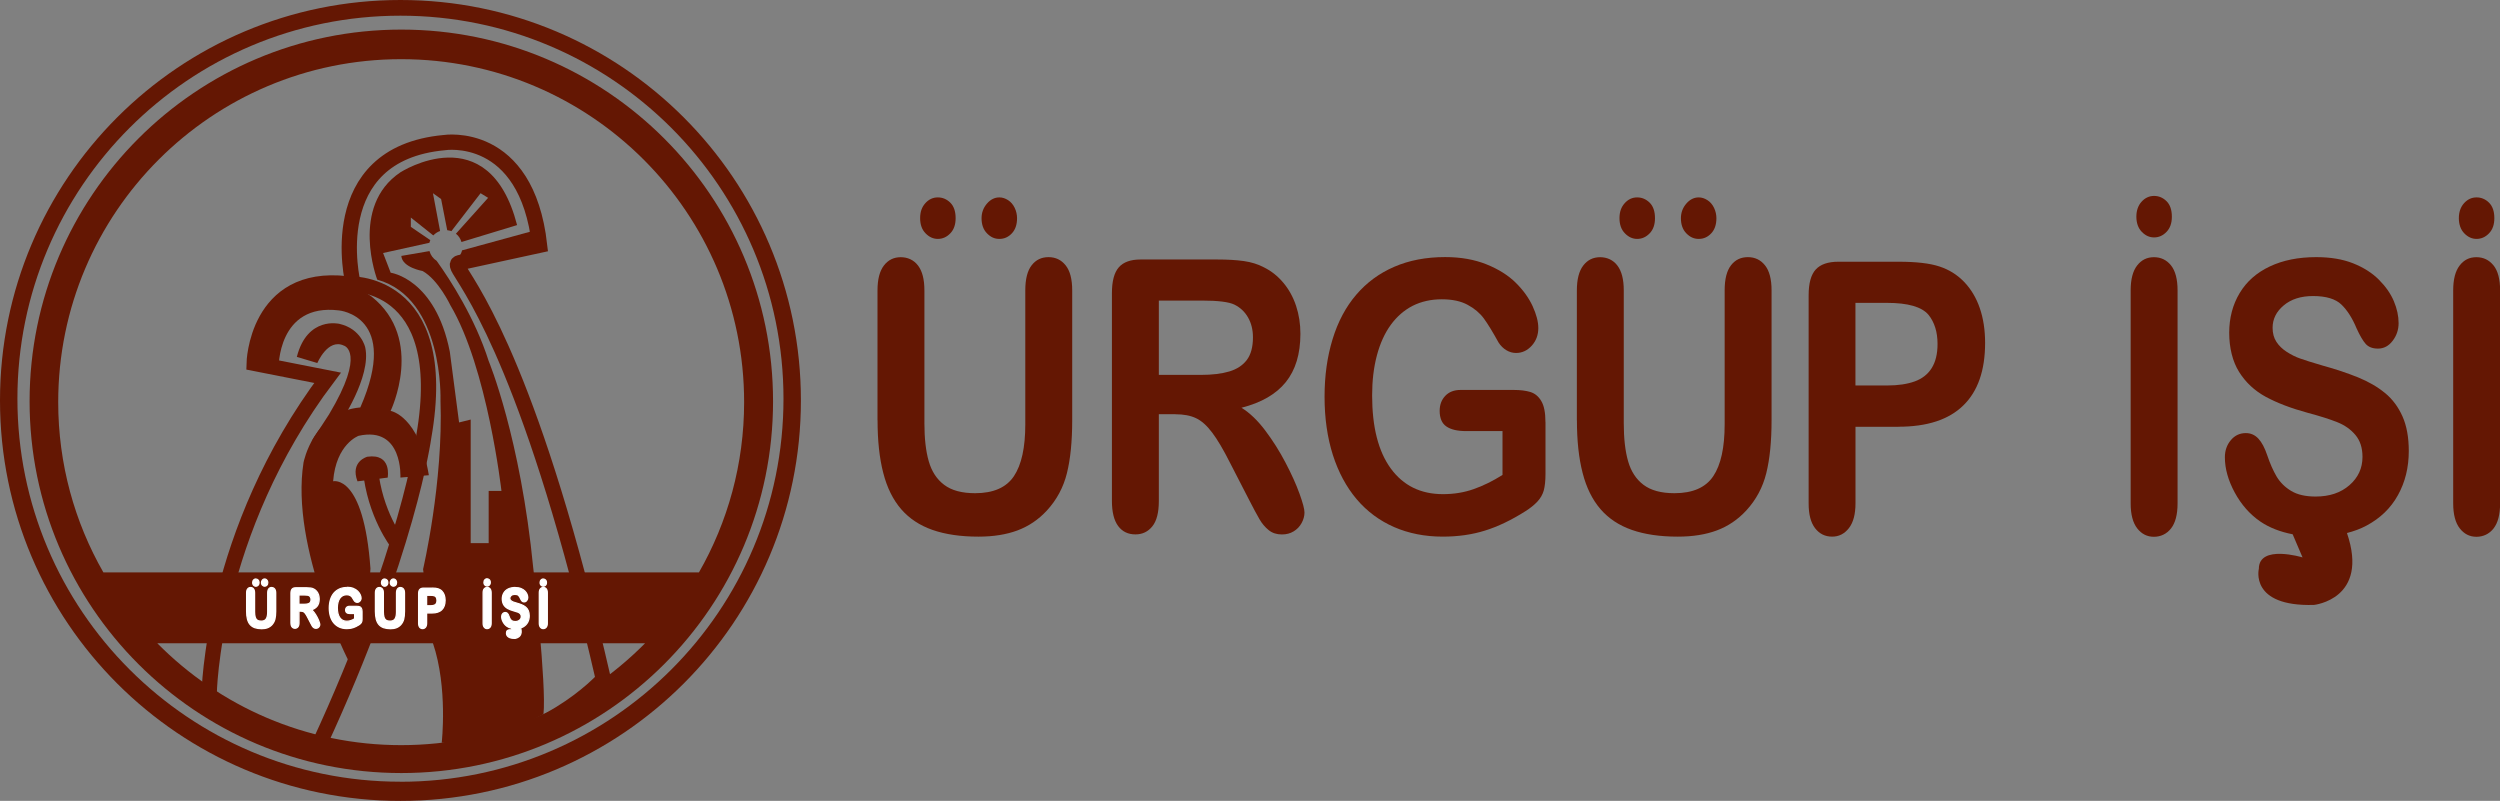 <?xml version="1.0" encoding="UTF-8"?>
<svg id="katman_2" data-name="katman 2" xmlns="http://www.w3.org/2000/svg" viewBox="0 0 490.88 157.25">
  <rect x="0" y="0" width="490.88" height="157.25" fill="#808080" stroke="none"/>
  <defs>
    <style>
      .cls-1 {
        fill: none;
        stroke: #641703;
        stroke-miterlimit: 10;
        stroke-width: 3px;
      }

      .cls-2 {
        fill: #fff;
      }

      .cls-3 {
        fill: #641703;
      }
    </style>
  </defs>
  <g id="katman_1" data-name="katman 1">
    <g>
      <g>
        <path class="cls-3" d="M78.63,0C35.2,0,0,35.2,0,78.63s35.2,78.63,78.63,78.63,78.63-35.2,78.63-78.63S122.05,0,78.63,0ZM78.63,153.49C37.09,153.49,3.42,119.82,3.42,78.28S37.09,3.08,78.63,3.08s75.21,33.67,75.21,75.21-33.67,75.21-75.21,75.21Z"/>
        <path class="cls-3" d="M78.8,5.81C38.49,5.81,5.81,38.49,5.81,78.8s32.68,72.99,72.99,72.99,72.99-32.68,72.99-72.99S119.11,5.81,78.8,5.81ZM78.77,11.62c37.19,0,67.34,30.15,67.34,67.34,0,12.17-3.23,23.58-8.87,33.43H20.3c-5.64-9.85-8.87-21.26-8.87-33.43C11.43,41.77,41.58,11.62,78.77,11.62ZM78.77,146.31c-18.73,0-35.68-7.65-47.88-20h95.77c-12.21,12.34-29.15,20-47.88,20Z"/>
      </g>
      <path class="cls-1" d="M41.07,136.31s.34-31.71,23.25-62.13l-14.42-2.84s.4-17.67,18.18-15.62c0,0,20.66-1.37,15.12,30.08,0,0-3.08,22.71-20.59,60.51,0,0-17.69-4.79-21.53-10Z"/>
      <path class="cls-1" d="M69.3,55.56s-6.23-25.36,17.96-27.56c0,0,16.12-2.57,18.69,20.16l-15.17,3.3c-.71.16-1.45.09-.55,1.57,2.85,4.68,14.69,21.41,28.24,80.34,0,0-12.41,13.74-31.21,12.95"/>
      <g>
        <path class="cls-1" d="M78.05,106.66s-4.5-5.72-5.32-14.6"/>
        <path class="cls-3" d="M70.19,94.51l5.93-.73s.91-4.79-3.99-4.1c0,0-3.42.89-1.94,4.83Z"/>
      </g>
      <path class="cls-3" d="M84.21,93.33c-1.94-11.74-7.51-12.65-7.51-12.65,0,0,6.76-14.04-3.7-22.42,0,0-5.19-4.2-13.8-1.95,0,0-9.53,1.58-9.3,15.02l4.8.96s-.23-12.82,11.85-11.34c0,0,12.08,1.05,4.2,19.05,0,0,0,0,0,0-9.19.78-11.15,10.8-11.15,10.8-2.65,16.82,8.99,39.26,8.99,39.26l1.24.74c2.02-3.76,2.91-19.14,2.91-19.14-1.33-18.69-7.33-17.16-7.33-17.16.57-7.36,5.01-8.93,5.01-8.93,8.77-1.94,8.2,8.2,8.2,8.2l5.58-.46Z"/>
      <path class="cls-3" d="M58.29,70.08l4.02,1.2s2.07-4.9,5.21-3.42c0,0,4.44,1.2-2.91,13.5l-3.38,5.2,5.43-3.32s6.34-9.25,5.05-15.04c0,0-.77-3.61-5.05-4.61,0,0-6.32-1.57-8.38,6.5Z"/>
      <path class="cls-3" d="M105.2,45.19l-14.48,3.97s-.02.09-.03.14c-.31,1.07-1.12,1.85-2.1,2.18l.57,1.18,16.79-4.49-.75-2.97Z"/>
      <path class="cls-3" d="M104.72,111.67c-2.51-25.75-8.77-40.79-8.77-40.79-2.68-8.42-7.49-15.87-10.22-19.67-.69-.44-1.18-1.11-1.39-1.88,0,0-.01-.02-.02-.03l-5.52.95c.17,2.28,4.17,2.96,4.17,2.96,3.09,1.71,5.46,6.72,5.46,6.72,7.29,12.31,10.03,36.46,10.03,36.46h-2.51v10.26h-3.53v-24.27l-2.28.57-1.82-13.9c-2.85-14.36-11.61-15.5-11.61-15.5l-1.49-3.87,9.1-2.01s.02-.09.03-.14c.04-.13.09-.25.14-.38l-3.82-2.6v-1.83l4.41,3.51c.37-.4.82-.69,1.33-.87l-1.4-7.42,1.6,1.14,1.2,6.12c.2.02.39.06.59.11.08.02.15.05.23.08l5.73-7.45,1.48.91-6.32,7.04c.53.42.91.99,1.09,1.63l10.92-3.32c-5.56-21.53-22.9-10.37-22.9-10.37-10.04,6.72-4.56,21.08-4.56,21.08,13.1,3.65,12.42,23.7,12.42,23.7.57,16.18-3.42,33.16-3.42,33.16l1.94,14.53c2.96,8.72,1.72,19.53,1.72,19.53,8.79,1.01,19.98-5.59,19.98-5.59.62-5.6-1.99-28.59-1.99-28.59Z"/>
      <g>
        <g>
          <g>
            <path class="cls-2" d="M51.38,123.43c-.51,0-.96-.07-1.33-.2-.38-.13-.69-.34-.93-.62-.24-.28-.42-.63-.53-1.06-.11-.42-.16-.93-.16-1.5v-3.64c0-.34.07-.59.21-.77.14-.19.33-.28.57-.28s.44.09.58.28c.14.18.2.43.2.77v3.72c0,.41.04.75.12,1.03.07.26.2.46.39.6.18.14.45.21.79.21.47,0,.79-.14.98-.42.2-.3.3-.76.3-1.38v-3.75c0-.34.07-.6.2-.78.14-.18.33-.28.57-.28s.43.09.58.28c.14.18.21.44.21.78v3.64c0,.6-.05,1.11-.15,1.51-.1.42-.3.78-.59,1.1-.25.27-.54.47-.87.59-.33.12-.71.18-1.14.18ZM51.97,115.09c-.16,0-.31-.06-.44-.19-.13-.13-.19-.3-.19-.51,0-.18.06-.35.18-.49.12-.15.27-.22.44-.22.11,0,.21.03.31.1.1.06.18.15.23.27.05.11.08.22.08.34,0,.21-.06.38-.18.51-.12.13-.27.19-.44.19ZM50.24,115.09c-.16,0-.31-.06-.43-.19-.12-.13-.19-.3-.19-.51s.06-.37.18-.5c.12-.14.27-.2.44-.2s.31.06.44.18c.12.12.19.3.19.53,0,.21-.06.38-.19.51-.12.13-.27.19-.44.19Z"/>
            <path class="cls-2" d="M51.97,113.81c.08,0,.16.03.24.08s.14.12.19.22c.04.09.07.19.07.29,0,.18-.05.32-.15.42-.1.1-.21.15-.35.15s-.25-.05-.35-.15c-.1-.1-.15-.24-.15-.42,0-.15.05-.29.15-.41.1-.12.22-.18.35-.18M50.24,113.81c.13,0,.25.05.35.15.1.1.15.24.15.44,0,.18-.05.32-.15.42-.1.1-.22.15-.35.15s-.24-.05-.34-.15c-.1-.1-.15-.24-.15-.42s.05-.31.15-.42c.1-.11.21-.16.35-.16M53.34,115.48c.2,0,.36.08.48.23.12.15.18.39.18.7v3.64c0,.59-.05,1.09-.15,1.48-.1.4-.29.74-.56,1.04-.24.25-.51.44-.82.56-.31.12-.68.18-1.1.18-.5,0-.93-.06-1.29-.19-.36-.13-.65-.32-.88-.58-.23-.26-.39-.6-.5-1.01-.11-.41-.16-.9-.16-1.47v-3.64c0-.31.06-.54.18-.7.12-.15.28-.23.47-.23s.36.08.48.23c.12.16.18.39.18.7v3.72c0,.42.04.78.12,1.06.08.28.22.5.43.66.21.16.49.24.87.24.51,0,.88-.16,1.09-.48.21-.32.32-.8.32-1.45v-3.75c0-.31.06-.55.18-.7.12-.15.28-.23.47-.23M51.97,113.56c-.21,0-.39.09-.54.26-.14.16-.21.36-.21.57,0,.25.08.45.22.6.15.15.33.23.52.23s.39-.08.53-.23c.14-.15.21-.35.21-.59,0-.14-.03-.27-.09-.4-.06-.13-.16-.24-.27-.32-.12-.08-.25-.12-.38-.12h0ZM50.24,113.56c-.21,0-.39.09-.54.25-.14.15-.21.35-.21.59s.08.45.22.6c.15.15.33.23.52.23s.38-.08.53-.23c.15-.15.22-.35.22-.6,0-.26-.08-.47-.23-.61-.15-.14-.33-.22-.52-.22h0ZM53.34,115.23c-.27,0-.51.11-.67.33-.15.2-.23.48-.23.85v3.75c0,.59-.09,1.03-.28,1.31-.16.25-.45.37-.88.37-.31,0-.55-.06-.72-.18-.16-.12-.28-.3-.34-.53-.07-.26-.11-.59-.11-.99v-3.72c0-.37-.08-.65-.23-.85-.17-.22-.4-.33-.68-.33s-.5.11-.67.33c-.16.2-.23.48-.23.85v3.64c0,.59.06,1.11.17,1.54.12.45.3.82.55,1.11.26.3.59.52.99.66.39.13.85.2,1.37.2.45,0,.84-.06,1.18-.19.35-.13.66-.34.92-.62.3-.33.51-.72.62-1.15.1-.41.16-.93.16-1.54v-3.64c0-.37-.08-.65-.24-.86-.17-.21-.4-.32-.67-.32h0Z"/>
          </g>
          <g>
            <path class="cls-2" d="M62.02,123.37c-.18,0-.33-.05-.45-.15-.11-.09-.21-.2-.29-.34-.07-.13-.17-.31-.3-.55l-.53-1.02c-.19-.37-.35-.65-.49-.84-.14-.18-.27-.3-.41-.36-.14-.06-.31-.1-.53-.1h-.33v2.31c0,.35-.07.61-.21.79-.15.18-.34.27-.57.27-.25,0-.45-.1-.59-.29-.13-.18-.2-.44-.2-.77v-5.82c0-.36.07-.63.22-.8.15-.18.39-.27.71-.27h2.13c.3,0,.56.02.77.04.22.03.43.1.61.19.21.1.41.26.58.46.17.2.29.43.38.69.08.26.13.53.13.82,0,.59-.15,1.07-.44,1.43-.25.3-.6.53-1.06.69.17.14.33.31.49.52.21.29.41.59.58.92.17.32.3.62.4.88.1.28.15.46.15.57,0,.12-.03.24-.1.36-.07.12-.16.21-.27.28-.11.07-.24.1-.39.1ZM59.75,118.65c.3,0,.56-.03.76-.09.19-.06.33-.15.43-.28.1-.13.15-.32.15-.56,0-.19-.04-.35-.12-.49-.08-.14-.19-.24-.33-.31-.09-.05-.32-.1-.85-.1h-1.09v1.83h1.05Z"/>
            <path class="cls-2" d="M60.2,115.54c.29,0,.55.01.76.04.21.03.4.09.57.18.2.1.38.24.54.43.16.19.27.4.36.65.08.25.12.51.12.78,0,.56-.14,1.02-.41,1.35-.27.34-.69.58-1.24.72.23.14.46.36.67.64.21.28.4.58.57.9.17.32.3.61.39.86.09.26.14.43.14.53s-.03.2-.08.3c-.05.1-.13.18-.22.23-.09.06-.2.09-.33.09-.15,0-.27-.04-.37-.12-.1-.08-.19-.18-.26-.31-.07-.12-.17-.31-.29-.55l-.53-1.02c-.19-.38-.36-.66-.51-.86-.15-.2-.3-.33-.45-.4-.15-.07-.35-.11-.58-.11h-.46v2.43c0,.32-.06.56-.18.71-.12.15-.28.23-.47.23-.21,0-.37-.08-.49-.24-.11-.16-.17-.39-.17-.7v-5.82c0-.33.06-.57.19-.72.13-.15.33-.22.61-.22h2.14M58.57,118.78h1.18c.32,0,.58-.03.8-.1.21-.06.38-.17.49-.33.11-.15.17-.36.17-.63,0-.21-.05-.4-.14-.56-.09-.16-.22-.28-.38-.36-.15-.08-.46-.11-.91-.11h-1.21v2.08M60.2,115.29h-2.14c-.36,0-.63.1-.8.31-.17.2-.25.48-.25.88v5.82c0,.36.07.64.22.84.16.22.4.34.69.34.27,0,.5-.11.67-.32.16-.2.24-.48.24-.86v-2.18h.21c.2,0,.35.03.47.08.12.05.24.17.36.33.14.18.3.46.48.82l.53,1.02c.13.25.23.43.3.56.09.15.19.28.32.38.14.12.32.18.53.18.17,0,.32-.04.46-.12.13-.08.24-.19.31-.33.08-.13.11-.28.11-.42,0-.13-.05-.32-.15-.61-.1-.27-.23-.57-.4-.89-.17-.33-.37-.64-.59-.94-.11-.15-.23-.28-.35-.4.39-.16.69-.38.92-.65.31-.38.46-.89.46-1.51,0-.3-.05-.59-.13-.86-.09-.28-.23-.52-.4-.73-.18-.21-.39-.38-.62-.49-.19-.1-.4-.17-.64-.2-.22-.03-.49-.05-.79-.05h0ZM58.82,116.95h.96c.56,0,.74.06.8.09.12.06.21.14.27.26.07.12.1.26.1.43,0,.21-.04.37-.12.48-.08.11-.2.19-.36.23-.19.06-.43.09-.72.09h-.93v-1.58h0Z"/>
          </g>
          <g>
            <path class="cls-2" d="M68.09,123.43c-.51,0-.99-.09-1.41-.28-.43-.19-.79-.46-1.09-.81-.3-.35-.53-.78-.69-1.28-.16-.49-.24-1.05-.24-1.66s.08-1.15.23-1.65c.15-.5.39-.94.69-1.29.3-.35.68-.63,1.11-.82.43-.19.93-.28,1.47-.28.45,0,.85.07,1.21.21.35.14.64.32.86.54.22.21.39.45.5.69.11.25.17.47.17.67,0,.22-.07.42-.22.58-.15.16-.33.25-.53.25-.12,0-.23-.03-.34-.1-.1-.06-.19-.15-.26-.26-.16-.3-.3-.52-.41-.66-.1-.14-.24-.25-.41-.35-.17-.09-.39-.14-.67-.14s-.54.06-.76.17-.41.28-.57.49c-.16.22-.28.49-.37.81-.09.33-.13.69-.13,1.09,0,.86.17,1.52.5,1.98.33.45.77.67,1.36.67.29,0,.56-.04.81-.13.24-.08.48-.2.73-.35v-1.03h-.89c-.27,0-.48-.05-.63-.15-.16-.11-.24-.29-.24-.54,0-.2.06-.37.19-.5.13-.14.3-.2.52-.2h1.49c.19,0,.36.02.5.06.16.05.28.15.38.31.09.15.13.37.13.65v1.45c0,.21-.02.37-.05.5-.04.13-.11.26-.21.36-.09.1-.21.2-.36.29-.4.25-.79.44-1.16.56-.37.12-.78.18-1.22.18Z"/>
            <path class="cls-2" d="M68.16,115.48c.44,0,.82.07,1.16.2.34.14.61.31.82.51.21.21.37.42.47.66.11.23.16.44.16.61,0,.19-.06.36-.18.49-.12.14-.27.2-.44.2-.09,0-.18-.03-.27-.08-.09-.05-.16-.12-.22-.22-.16-.3-.3-.52-.41-.67-.11-.15-.26-.28-.45-.38-.19-.1-.43-.15-.73-.15s-.57.06-.81.18c-.24.12-.44.3-.61.53-.17.23-.3.52-.39.85-.09.34-.13.71-.13,1.12,0,.89.17,1.57.52,2.05.35.48.84.72,1.46.72.3,0,.59-.05.86-.14.27-.09.54-.23.81-.4v-1.23h-1.02c-.24,0-.43-.04-.55-.13-.13-.09-.19-.23-.19-.44,0-.17.05-.31.16-.42s.25-.17.43-.17h1.49c.18,0,.34.02.46.06.13.04.23.12.31.25.08.13.12.33.12.59v1.45c0,.19-.02.35-.05.46-.03.12-.09.22-.18.31-.09.09-.2.18-.33.27-.39.25-.77.43-1.13.54-.36.11-.76.17-1.18.17-.5,0-.95-.09-1.36-.27-.41-.18-.76-.44-1.05-.78-.29-.34-.51-.75-.67-1.24-.15-.49-.23-1.03-.23-1.63s.08-1.13.23-1.62c.15-.49.37-.9.66-1.24.29-.34.65-.6,1.07-.78s.89-.27,1.42-.27M68.16,115.23c-.56,0-1.07.1-1.52.29-.45.2-.84.48-1.16.85-.31.37-.55.81-.71,1.33-.16.51-.24,1.08-.24,1.69s.08,1.19.24,1.7c.16.51.4.96.71,1.32.31.37.7.65,1.14.85.44.19.93.29,1.46.29.45,0,.88-.06,1.26-.18.38-.12.78-.31,1.19-.57.15-.1.28-.2.38-.31.11-.12.19-.26.24-.42.04-.14.06-.31.06-.53v-1.45c0-.31-.05-.54-.15-.72-.11-.19-.26-.31-.45-.36-.15-.04-.33-.07-.54-.07h-1.49c-.25,0-.45.08-.61.24-.15.16-.23.36-.23.59,0,.37.16.55.3.65.17.12.4.17.7.17h.77v.84c-.22.13-.43.23-.64.3-.24.08-.5.13-.77.13-.55,0-.96-.2-1.26-.61-.32-.43-.48-1.07-.48-1.9,0-.39.04-.74.13-1.06.08-.31.2-.57.35-.77.15-.2.32-.35.52-.46.2-.1.44-.16.7-.16s.46.04.61.12c.16.09.28.19.37.31.1.14.24.36.39.64.09.14.19.24.31.31.13.07.26.11.4.11.24,0,.46-.1.63-.29.16-.18.25-.4.25-.66,0-.21-.06-.46-.18-.72-.12-.26-.29-.5-.52-.73-.23-.23-.53-.42-.9-.57-.37-.15-.79-.22-1.25-.22h0Z"/>
          </g>
          <g>
            <path class="cls-2" d="M76.67,123.43c-.51,0-.96-.07-1.33-.2-.38-.13-.69-.34-.93-.62-.24-.28-.42-.63-.53-1.06-.11-.42-.16-.93-.16-1.5v-3.64c0-.34.07-.6.21-.77.14-.19.33-.28.57-.28s.44.09.58.28c.14.18.2.43.2.77v3.72c0,.41.04.75.12,1.03.07.26.2.46.39.6.18.14.45.21.79.21.47,0,.79-.14.98-.42.2-.3.3-.76.3-1.38v-3.75c0-.34.07-.6.2-.78.14-.18.33-.28.57-.28s.43.09.58.28c.14.18.21.44.21.78v3.64c0,.6-.05,1.11-.15,1.51-.1.42-.3.78-.59,1.1-.25.27-.54.47-.87.59-.33.12-.71.18-1.14.18ZM77.26,115.09c-.16,0-.31-.06-.44-.19-.12-.13-.19-.3-.19-.51,0-.18.06-.35.18-.49.12-.15.27-.22.44-.22.11,0,.21.03.31.1.1.06.18.15.23.27.05.11.08.22.08.34,0,.21-.06.38-.18.51-.12.13-.27.19-.44.19ZM75.53,115.09c-.16,0-.31-.06-.43-.19-.12-.13-.19-.3-.19-.51s.06-.37.18-.5c.12-.14.27-.2.44-.2s.31.06.44.18c.12.12.19.3.19.53,0,.21-.06.38-.19.51-.12.13-.27.19-.44.19Z"/>
            <path class="cls-2" d="M77.26,113.81c.08,0,.16.03.24.08.08.05.14.12.19.22.04.09.07.19.07.29,0,.18-.05.32-.15.42-.1.1-.21.15-.35.15s-.25-.05-.35-.15c-.1-.1-.15-.24-.15-.42,0-.15.05-.29.15-.41.1-.12.22-.18.35-.18M75.53,113.81c.13,0,.25.05.35.15.1.1.15.24.15.44,0,.18-.05.32-.15.42-.1.1-.22.15-.35.15s-.24-.05-.34-.15c-.1-.1-.15-.24-.15-.42s.05-.31.15-.42c.1-.11.21-.16.35-.16M78.63,115.48c.2,0,.36.08.48.23.12.15.18.39.18.7v3.64c0,.59-.05,1.09-.15,1.48-.1.4-.29.74-.56,1.04-.24.25-.51.44-.82.56-.31.12-.68.18-1.1.18-.5,0-.93-.06-1.29-.19-.36-.13-.65-.32-.88-.58-.23-.26-.39-.6-.5-1.01-.11-.41-.16-.9-.16-1.47v-3.64c0-.31.06-.54.18-.7.12-.15.28-.23.47-.23s.36.08.48.23c.12.16.18.39.18.7v3.72c0,.42.04.78.12,1.06.08.28.22.5.43.66.21.16.49.24.87.24.51,0,.88-.16,1.09-.48.21-.32.32-.8.32-1.45v-3.75c0-.31.06-.55.18-.7s.28-.23.47-.23M77.26,113.56c-.21,0-.39.09-.54.26-.14.16-.21.36-.21.57,0,.25.08.45.22.6.15.15.33.23.52.23s.39-.08.53-.23c.14-.15.21-.35.21-.59,0-.14-.03-.27-.09-.4-.06-.13-.16-.24-.27-.32-.12-.08-.25-.12-.38-.12h0ZM75.53,113.56c-.21,0-.39.09-.54.25-.14.15-.21.35-.21.59s.08.45.22.6c.15.15.33.23.52.23s.38-.08.53-.23c.15-.15.22-.35.22-.6,0-.26-.08-.47-.23-.61-.15-.14-.33-.22-.52-.22h0ZM78.63,115.23c-.27,0-.51.11-.67.33-.15.2-.23.48-.23.85v3.75c0,.59-.09,1.03-.28,1.31-.16.25-.45.37-.88.37-.31,0-.55-.06-.72-.18-.16-.12-.28-.3-.34-.53-.07-.26-.11-.59-.11-.99v-3.72c0-.37-.08-.65-.23-.85-.17-.22-.4-.33-.68-.33s-.5.11-.67.33c-.16.2-.23.48-.23.85v3.64c0,.59.06,1.11.17,1.54.12.45.3.82.55,1.11.26.3.59.52.99.66.39.13.85.2,1.37.2.45,0,.84-.06,1.18-.19.35-.13.66-.34.92-.62.3-.33.51-.72.62-1.15.1-.41.16-.93.16-1.54v-3.64c0-.37-.08-.65-.24-.86-.17-.21-.4-.32-.67-.32h0Z"/>
          </g>
          <g>
            <path class="cls-2" d="M82.99,123.43c-.24,0-.43-.1-.58-.28-.14-.18-.21-.44-.21-.77v-5.83c0-.37.08-.64.23-.81.16-.17.4-.26.72-.26h1.68c.52,0,.91.05,1.19.14.28.09.53.25.74.46.2.21.36.47.47.78.1.3.16.64.16,1.02,0,.8-.22,1.42-.65,1.84-.43.42-1.07.63-1.9.63h-1.08v2.02c0,.33-.07.59-.21.77-.15.19-.34.29-.57.29ZM84.53,118.95c.29,0,.54-.04.73-.11.18-.07.32-.17.41-.32.1-.15.14-.36.14-.61,0-.3-.08-.55-.23-.74-.16-.19-.52-.29-1.06-.29h-.76v2.06h.76Z"/>
            <path class="cls-2" d="M84.84,115.61c.5,0,.88.04,1.15.13.27.09.49.23.69.43.19.2.34.44.44.73.1.29.15.61.15.98,0,.77-.2,1.36-.61,1.75s-1.01.6-1.82.6h-1.2v2.14c0,.31-.06.54-.19.7-.12.16-.28.24-.47.24-.2,0-.36-.08-.48-.23-.12-.16-.18-.39-.18-.69v-5.83c0-.34.07-.58.2-.72.13-.14.34-.22.63-.22h1.68M83.64,119.07h.88c.31,0,.57-.04.78-.11.21-.08.37-.2.48-.37.11-.17.16-.4.16-.68,0-.33-.08-.61-.25-.82-.19-.22-.58-.34-1.16-.34h-.88v2.31M84.84,115.36h-1.68c-.36,0-.63.1-.82.3-.18.19-.27.49-.27.89v5.83c0,.36.08.64.23.84.17.22.4.33.68.33s.49-.12.67-.33c.16-.2.24-.49.24-.85v-1.89h.95c.87,0,1.54-.22,1.99-.67.45-.44.69-1.09.69-1.93,0-.39-.06-.74-.16-1.06-.11-.32-.28-.6-.5-.83-.22-.23-.49-.39-.79-.49-.29-.1-.7-.15-1.23-.15h0ZM83.89,117.01h.63c.63,0,.88.13.97.25.13.16.19.38.19.65,0,.23-.04.41-.12.54-.08.12-.19.21-.35.27-.18.07-.41.1-.69.1h-.63v-1.81h0Z"/>
          </g>
        </g>
        <g>
          <g>
            <path class="cls-2" d="M95.64,123.43c-.23,0-.42-.1-.56-.28-.14-.18-.21-.44-.21-.78v-5.96c0-.34.07-.6.21-.77.15-.19.34-.28.57-.28s.43.09.58.28c.14.18.21.43.21.78v5.96c0,.35-.07.6-.21.78-.15.19-.34.28-.58.28Z"/>
            <path class="cls-2" d="M95.64,115.48c.2,0,.36.08.48.23.12.15.18.39.18.7v5.96c0,.31-.06.55-.18.7-.12.15-.28.23-.48.23s-.34-.08-.47-.23c-.12-.16-.18-.39-.18-.7v-5.96c0-.31.06-.54.18-.7.12-.15.28-.23.47-.23M95.64,115.23c-.27,0-.5.11-.67.33-.16.2-.23.48-.23.85v5.96c0,.37.08.65.24.85.17.22.4.33.66.33s.51-.11.68-.33c.16-.2.24-.48.24-.86v-5.96c0-.37-.08-.65-.24-.86-.17-.21-.4-.32-.68-.32h0Z"/>
          </g>
          <g>
            <path class="cls-2" d="M106.67,123.43c-.23,0-.42-.1-.56-.28-.14-.18-.21-.44-.21-.78v-5.96c0-.34.07-.6.21-.77.15-.19.34-.28.57-.28s.43.09.58.28c.14.18.21.44.21.78v5.96c0,.34-.07.6-.21.78-.15.19-.34.28-.58.28Z"/>
            <path class="cls-2" d="M106.67,115.48c.2,0,.36.08.48.23.12.15.18.39.18.7v5.96c0,.31-.06.55-.18.7-.12.15-.28.23-.48.23s-.34-.08-.47-.23c-.12-.16-.18-.39-.18-.7v-5.96c0-.31.06-.54.18-.7.12-.15.28-.23.47-.23M106.67,115.23c-.27,0-.5.11-.67.33-.16.2-.23.48-.23.85v5.96c0,.37.08.65.24.85.17.22.4.33.66.33s.51-.11.68-.33c.16-.2.24-.48.24-.86v-5.96c0-.37-.08-.65-.24-.86-.17-.21-.4-.32-.68-.32h0Z"/>
          </g>
          <g>
            <path class="cls-2" d="M95.65,115.05c-.16,0-.31-.06-.43-.19-.12-.13-.19-.3-.19-.51s.06-.37.18-.5c.12-.14.27-.2.44-.2s.31.06.44.18c.12.12.19.3.19.53,0,.21-.06.38-.19.51-.12.13-.27.19-.44.19Z"/>
            <path class="cls-2" d="M95.65,113.77c.13,0,.25.05.35.15.1.1.15.24.15.44,0,.18-.05.32-.15.42-.1.1-.22.15-.35.15s-.24-.05-.34-.15c-.1-.1-.15-.24-.15-.42s.05-.31.15-.42c.1-.11.21-.16.35-.16M95.65,113.52c-.21,0-.39.09-.54.25-.14.15-.21.35-.21.59,0,.25.08.45.22.6.15.15.33.23.52.23s.38-.08.53-.23c.15-.15.22-.35.22-.6,0-.26-.08-.47-.23-.61-.15-.14-.33-.22-.52-.22h0Z"/>
          </g>
          <g>
            <path class="cls-2" d="M106.68,115.09c-.16,0-.31-.06-.43-.19-.12-.13-.19-.3-.19-.51s.06-.37.18-.5c.12-.14.27-.2.44-.2s.31.06.44.18c.12.12.19.3.19.53,0,.21-.06.38-.19.51-.12.13-.27.19-.44.19Z"/>
            <path class="cls-2" d="M106.68,113.81c.13,0,.25.05.35.15.1.1.15.24.15.44,0,.18-.05.32-.15.42-.1.1-.22.15-.35.15s-.24-.05-.34-.15c-.1-.1-.15-.24-.15-.42s.05-.31.15-.42c.1-.11.21-.16.35-.16M106.68,113.56c-.21,0-.39.09-.54.25-.14.15-.21.35-.21.59,0,.25.08.45.22.6.15.15.33.23.52.23s.38-.08.53-.23c.15-.15.22-.35.22-.6,0-.26-.08-.47-.23-.61-.15-.14-.33-.22-.52-.22h0Z"/>
          </g>
          <g>
            <path class="cls-2" d="M100.99,125.34c-.67,0-1.13-.16-1.37-.47-.25-.32-.17-.68-.16-.7,0-.17.09-.51.7-.51.15,0,.31.02.43.05l-.15-.36c-.34-.07-.64-.19-.88-.36-.31-.21-.56-.5-.76-.86-.19-.36-.29-.71-.29-1.05,0-.21.07-.4.19-.56.13-.16.31-.24.52-.24.17,0,.32.07.44.19.11.12.2.29.27.5.08.23.17.43.26.58.09.14.21.26.36.36.15.09.36.14.62.14.36,0,.65-.1.87-.29.22-.19.32-.42.32-.7,0-.22-.06-.4-.17-.53-.12-.14-.27-.25-.46-.32-.2-.08-.48-.17-.82-.26-.47-.13-.87-.28-1.2-.46-.33-.18-.6-.43-.79-.74-.2-.31-.3-.71-.3-1.16s.1-.83.31-1.17c.21-.34.51-.61.9-.79.38-.18.84-.27,1.35-.27.41,0,.77.06,1.08.18.31.12.56.29.77.49.2.2.35.42.45.64.09.23.14.45.14.66s-.06.4-.19.57c-.13.18-.31.27-.51.27-.19,0-.33-.06-.44-.17-.09-.1-.18-.25-.27-.46-.11-.27-.25-.48-.4-.63-.14-.14-.38-.21-.71-.21-.31,0-.56.08-.74.23-.18.15-.27.32-.27.53,0,.13.03.23.09.32.06.1.15.18.25.25.11.07.23.13.35.17.12.04.33.11.62.19.37.1.7.21,1,.33.31.12.57.28.79.46.22.18.4.42.52.7.12.28.19.62.19,1.02,0,.48-.11.91-.32,1.29-.21.38-.53.69-.94.91-.13.07-.28.13-.44.18.18.6.15,1.09-.08,1.46-.33.52-.96.59-.99.59h-.14Z"/>
            <path class="cls-2" d="M101.19,115.48c.4,0,.74.06,1.03.17.29.12.53.27.72.46.19.19.33.39.42.6.09.21.13.42.13.61,0,.18-.06.35-.17.49-.11.15-.25.22-.41.22-.15,0-.26-.04-.34-.13-.08-.09-.16-.23-.25-.43-.12-.29-.26-.51-.42-.67-.17-.16-.43-.24-.8-.24-.34,0-.61.09-.82.26-.21.17-.31.38-.31.63,0,.15.04.28.11.39.07.11.17.2.29.28.12.08.25.14.38.19.13.04.34.11.63.2.37.1.7.21.99.33.3.12.55.27.76.44.21.17.37.39.49.65.12.26.17.59.17.97,0,.46-.1.87-.3,1.23-.2.36-.5.65-.89.86-.17.09-.35.15-.54.2.63,1.85-.92,2.01-.92,2.01-.04,0-.09,0-.13,0-1.67,0-1.41-1.01-1.41-1.01,0-.33.28-.42.58-.42.32,0,.65.1.65.1l-.28-.65c-.34-.07-.65-.18-.9-.35-.29-.2-.53-.47-.72-.81-.18-.34-.28-.67-.28-.99,0-.19.06-.34.17-.48.11-.13.25-.2.42-.2.14,0,.26.05.35.15.1.1.18.26.25.46.08.24.17.44.27.6.1.16.23.3.4.4.17.11.4.16.69.16.39,0,.71-.11.95-.32s.36-.48.36-.79c0-.25-.07-.46-.2-.61-.13-.16-.3-.28-.51-.36-.21-.08-.49-.17-.83-.26-.47-.13-.86-.28-1.17-.45-.31-.17-.56-.4-.75-.7-.18-.29-.28-.66-.28-1.1s.1-.79.29-1.11c.19-.32.48-.57.84-.75.37-.17.8-.26,1.3-.26M101.19,115.23c-.53,0-1.01.1-1.41.28-.41.19-.73.48-.95.84-.22.36-.33.78-.33,1.24s.11.9.31,1.23c.21.33.49.59.84.78.33.18.74.34,1.22.47.34.09.61.18.81.25.17.07.3.16.41.29.09.11.14.26.14.45,0,.24-.09.44-.28.6-.2.17-.45.26-.78.26-.24,0-.42-.04-.56-.12-.14-.08-.24-.19-.32-.31-.09-.15-.17-.33-.25-.56-.08-.24-.18-.42-.3-.55-.14-.15-.33-.23-.53-.23-.24,0-.46.1-.61.29-.15.18-.22.39-.22.64,0,.36.1.73.31,1.11.2.37.47.67.8.9.24.16.53.29.87.37l.04.09c-.07,0-.15-.01-.23-.01-.21,0-.39.04-.53.12-.19.11-.29.29-.3.52-.03.17-.03.5.19.77.27.34.76.52,1.47.52h.14s.73-.08,1.1-.65c.24-.38.28-.86.13-1.44.13-.04.24-.09.35-.15.43-.23.76-.55.99-.96.22-.4.33-.86.33-1.35,0-.42-.07-.77-.2-1.07-.13-.3-.32-.55-.56-.74-.23-.19-.5-.35-.82-.48-.31-.12-.65-.24-1.02-.34-.28-.08-.49-.15-.61-.19-.11-.04-.22-.09-.32-.16-.09-.06-.16-.13-.22-.21-.04-.07-.07-.15-.07-.26,0-.17.07-.31.22-.44.16-.14.38-.2.66-.2.3,0,.51.06.62.17.14.13.26.33.37.58.11.23.2.39.3.5.09.1.25.22.53.22.24,0,.46-.11.61-.32.14-.19.22-.41.22-.64s-.05-.47-.15-.71c-.1-.24-.26-.47-.47-.68-.21-.21-.49-.39-.81-.51-.32-.13-.7-.19-1.12-.19h0Z"/>
          </g>
        </g>
      </g>
    </g>
    <g>
      <g>
        <path class="cls-3" d="M172.3,82.54v-25.52c0-2.17.42-3.8,1.26-4.89.84-1.09,1.94-1.63,3.3-1.63s2.56.54,3.39,1.63c.84,1.09,1.26,2.72,1.26,4.89v26.1c0,2.97.28,5.45.85,7.44.57,1.99,1.57,3.54,3.02,4.63,1.45,1.1,3.47,1.65,6.08,1.65,3.6,0,6.14-1.12,7.63-3.35s2.23-5.62,2.23-10.16v-26.32c0-2.2.41-3.83,1.24-4.91s1.93-1.61,3.32-1.61,2.51.54,3.36,1.61c.86,1.07,1.29,2.71,1.29,4.91v25.52c0,4.15-.35,7.62-1.04,10.39-.69,2.78-2,5.22-3.92,7.31-1.65,1.79-3.58,3.09-5.76,3.91-2.19.82-4.75,1.23-7.69,1.23-3.49,0-6.5-.44-9.02-1.32-2.52-.88-4.58-2.25-6.17-4.09-1.59-1.85-2.76-4.21-3.5-7.1-.75-2.88-1.12-6.33-1.12-10.34ZM184.14,46.91c-.89,0-1.69-.36-2.4-1.09-.71-.72-1.07-1.71-1.07-2.97s.34-2.19,1.02-2.95c.68-.76,1.5-1.14,2.45-1.14s1.75.35,2.45,1.03c.7.69,1.05,1.71,1.05,3.06,0,1.26-.35,2.25-1.05,2.97-.7.73-1.52,1.09-2.45,1.09ZM196.23,38.76c.58,0,1.15.18,1.71.54s.99.87,1.3,1.52c.31.65.46,1.33.46,2.03,0,1.26-.34,2.25-1.02,2.97-.68.73-1.5,1.09-2.45,1.09s-1.72-.36-2.43-1.09c-.71-.72-1.07-1.71-1.07-2.97,0-1.09.35-2.04,1.05-2.86.7-.82,1.52-1.23,2.45-1.23Z"/>
        <path class="cls-3" d="M230.76,81.33h-3.22v17.05c0,2.24-.42,3.9-1.27,4.96-.85,1.06-1.95,1.59-3.32,1.59-1.47,0-2.6-.56-3.41-1.66-.81-1.11-1.21-2.74-1.21-4.89v-40.84c0-2.32.44-3.99,1.33-5.03s2.33-1.56,4.31-1.56h14.97c2.07,0,3.83.1,5.3.31,1.47.21,2.79.62,3.97,1.25,1.42.7,2.68,1.7,3.78,3.01,1.09,1.3,1.93,2.82,2.5,4.54.57,1.72.85,3.55.85,5.48,0,3.96-.96,7.12-2.87,9.49-1.91,2.37-4.81,4.04-8.7,5.03,1.63,1.01,3.19,2.51,4.68,4.49,1.49,1.98,2.82,4.09,3.98,6.32,1.17,2.23,2.08,4.25,2.73,6.05.65,1.8.98,3.03.98,3.71s-.19,1.4-.57,2.08c-.38.69-.9,1.23-1.57,1.63-.66.4-1.42.6-2.29.6-1.03,0-1.9-.28-2.6-.85-.7-.57-1.31-1.28-1.81-2.15-.51-.87-1.19-2.15-2.06-3.84l-3.69-7.17c-1.32-2.63-2.51-4.64-3.55-6.01-1.04-1.38-2.1-2.32-3.18-2.82-1.08-.51-2.43-.76-4.06-.76ZM236.03,59.02h-8.49v14.59h8.25c2.21,0,4.07-.22,5.58-.67,1.51-.45,2.66-1.21,3.46-2.28s1.19-2.55,1.19-4.43c0-1.47-.32-2.77-.96-3.89-.64-1.12-1.53-1.96-2.67-2.52-1.08-.53-3.19-.8-6.36-.8Z"/>
        <path class="cls-3" d="M303.46,82.9v10.17c0,1.35-.12,2.43-.34,3.24-.23.81-.65,1.54-1.26,2.19-.61.65-1.39,1.28-2.34,1.88-2.75,1.74-5.39,3.01-7.93,3.8-2.54.8-5.31,1.19-8.31,1.19-3.49,0-6.68-.63-9.55-1.88-2.87-1.26-5.32-3.08-7.35-5.47-2.02-2.39-3.58-5.29-4.67-8.69-1.08-3.4-1.63-7.21-1.63-11.41s.53-7.9,1.58-11.33c1.05-3.43,2.6-6.34,4.65-8.73,2.05-2.39,4.54-4.22,7.47-5.48,2.93-1.27,6.26-1.9,9.98-1.9,3.06,0,5.76.48,8.12,1.43,2.35.95,4.27,2.15,5.73,3.6,1.47,1.45,2.57,2.98,3.32,4.6.74,1.62,1.12,3.05,1.12,4.31,0,1.35-.43,2.51-1.29,3.46-.86.95-1.89,1.43-3.08,1.43-.66,0-1.3-.18-1.9-.54-.61-.36-1.12-.87-1.54-1.52-1.14-2.07-2.1-3.64-2.88-4.71-.78-1.06-1.84-1.96-3.18-2.68-1.33-.73-3.03-1.09-5.1-1.09s-4.03.43-5.7,1.28c-1.67.86-3.1,2.1-4.29,3.73-1.19,1.63-2.1,3.63-2.73,5.99-.63,2.37-.94,4.99-.94,7.86,0,6.23,1.22,11.02,3.67,14.37,2.45,3.35,5.86,5.03,10.24,5.03,2.13,0,4.13-.32,6-.98,1.87-.65,3.76-1.58,5.69-2.79v-8.61h-7.13c-1.72,0-3.01-.3-3.89-.91-.88-.6-1.32-1.63-1.32-3.08,0-1.18.37-2.16,1.1-2.93.73-.77,1.73-1.16,2.99-1.16h10.45c1.28,0,2.37.13,3.26.4s1.61.86,2.15,1.77c.55.92.82,2.29.82,4.13Z"/>
        <path class="cls-3" d="M309.62,82.54v-25.52c0-2.17.42-3.8,1.26-4.89.84-1.09,1.94-1.63,3.3-1.63s2.56.54,3.39,1.63c.84,1.09,1.26,2.72,1.26,4.89v26.1c0,2.97.28,5.45.85,7.44.57,1.99,1.57,3.54,3.02,4.63,1.45,1.1,3.47,1.65,6.08,1.65,3.6,0,6.14-1.12,7.63-3.35s2.23-5.62,2.23-10.16v-26.32c0-2.2.41-3.83,1.24-4.91s1.93-1.61,3.32-1.61,2.51.54,3.36,1.61c.86,1.07,1.29,2.71,1.29,4.91v25.52c0,4.15-.35,7.62-1.04,10.39-.69,2.78-2,5.22-3.92,7.31-1.65,1.79-3.58,3.09-5.76,3.91-2.19.82-4.75,1.23-7.69,1.23-3.49,0-6.5-.44-9.02-1.32-2.52-.88-4.58-2.25-6.17-4.09-1.59-1.85-2.76-4.21-3.5-7.1-.75-2.88-1.12-6.33-1.12-10.34ZM321.46,46.91c-.89,0-1.69-.36-2.4-1.09-.71-.72-1.07-1.71-1.07-2.97s.34-2.19,1.02-2.95c.68-.76,1.5-1.14,2.45-1.14s1.75.35,2.45,1.03c.7.69,1.05,1.71,1.05,3.06,0,1.26-.35,2.25-1.05,2.97-.7.73-1.52,1.09-2.45,1.09ZM333.55,38.76c.58,0,1.15.18,1.71.54s.99.87,1.3,1.52c.31.65.46,1.33.46,2.03,0,1.26-.34,2.25-1.02,2.97-.68.73-1.5,1.09-2.45,1.09s-1.72-.36-2.43-1.09c-.71-.72-1.07-1.71-1.07-2.97,0-1.09.35-2.04,1.05-2.86.7-.82,1.52-1.23,2.45-1.23Z"/>
        <path class="cls-3" d="M372.76,83.8h-8.43v15.02c0,2.15-.43,3.78-1.3,4.89-.87,1.11-1.96,1.66-3.28,1.66-1.39,0-2.5-.55-3.35-1.65-.85-1.1-1.27-2.71-1.27-4.83v-40.91c0-2.36.46-4.05,1.4-5.07.93-1.01,2.41-1.52,4.43-1.52h11.81c3.49,0,6.18.31,8.06.94,1.86.61,3.47,1.61,4.82,3.01,1.35,1.4,2.38,3.11,3.08,5.14.7,2.03,1.05,4.31,1.05,6.84,0,5.41-1.42,9.51-4.28,12.29-2.85,2.79-7.1,4.18-12.74,4.18ZM370.52,59.47h-6.2v16.22h6.2c2.17,0,3.98-.27,5.44-.8,1.46-.53,2.57-1.4,3.33-2.61.76-1.21,1.15-2.79,1.15-4.74,0-2.34-.59-4.25-1.77-5.72-1.32-1.57-4.04-2.35-8.15-2.35Z"/>
      </g>
      <g>
        <path class="cls-3" d="M422.91,50.5c-1.34,0-2.44.54-3.28,1.63-.85,1.09-1.27,2.72-1.27,4.89v41.82c0,2.17.43,3.81,1.29,4.91.86,1.1,1.95,1.65,3.27,1.65s2.51-.54,3.36-1.63c.86-1.09,1.29-2.73,1.29-4.93v-41.82c0-2.2-.43-3.83-1.29-4.91-.86-1.07-1.98-1.61-3.36-1.61Z"/>
        <path class="cls-3" d="M489.6,52.11c-.86-1.07-1.98-1.61-3.36-1.61s-2.44.54-3.28,1.63c-.85,1.09-1.27,2.72-1.27,4.89v41.82c0,2.17.43,3.81,1.29,4.91.86,1.1,1.95,1.65,3.27,1.65s2.51-.54,3.36-1.63c.86-1.09,1.29-2.73,1.29-4.93v-41.82c0-2.2-.43-3.83-1.29-4.91Z"/>
        <path class="cls-3" d="M422.95,46.62c.93,0,1.75-.36,2.45-1.09.7-.72,1.05-1.71,1.05-2.97,0-1.35-.35-2.37-1.05-3.06-.7-.69-1.52-1.03-2.45-1.03s-1.77.38-2.45,1.14c-.68.76-1.02,1.74-1.02,2.95s.36,2.25,1.07,2.97c.71.73,1.51,1.09,2.4,1.09Z"/>
        <path class="cls-3" d="M486.27,46.91c.93,0,1.75-.36,2.45-1.09.7-.72,1.05-1.71,1.05-2.97,0-1.35-.35-2.37-1.05-3.06-.7-.69-1.52-1.03-2.45-1.03s-1.77.38-2.45,1.14c-.68.76-1.02,1.74-1.02,2.95s.36,2.25,1.07,2.97c.71.73,1.51,1.09,2.4,1.09Z"/>
        <path class="cls-3" d="M468.31,77.18c-1.46-1.21-3.22-2.23-5.3-3.08-2.08-.84-4.4-1.62-6.96-2.32-2.04-.6-3.51-1.06-4.4-1.38-.89-.31-1.77-.75-2.63-1.3-.87-.56-1.55-1.22-2.05-1.99-.5-.77-.74-1.69-.74-2.75,0-1.71.73-3.18,2.19-4.4,1.46-1.22,3.37-1.83,5.75-1.83,2.56,0,4.42.56,5.58,1.68,1.16,1.12,2.15,2.69,2.98,4.69.64,1.4,1.23,2.41,1.78,3.03.55.61,1.35.92,2.4.92,1.16,0,2.12-.51,2.9-1.54.78-1.02,1.16-2.18,1.16-3.46,0-1.4-.31-2.84-.93-4.31-.62-1.47-1.6-2.88-2.94-4.22-1.34-1.34-3.03-2.41-5.07-3.22-2.04-.81-4.45-1.21-7.24-1.21-3.49,0-6.53.61-9.11,1.83-2.59,1.22-4.56,2.96-5.92,5.23-1.36,2.27-2.05,4.86-2.05,7.79s.65,5.63,1.94,7.69c1.29,2.06,3.04,3.69,5.24,4.89,2.2,1.19,4.93,2.24,8.2,3.13,2.44.65,4.39,1.27,5.84,1.85,1.46.58,2.65,1.42,3.57,2.52.92,1.1,1.38,2.53,1.38,4.29,0,2.22-.85,4.07-2.56,5.56s-3.92,2.23-6.65,2.23c-1.98,0-3.59-.37-4.8-1.11-1.22-.73-2.16-1.67-2.84-2.8-.67-1.13-1.3-2.55-1.87-4.24-.48-1.42-1.05-2.5-1.72-3.22-.67-.72-1.49-1.09-2.46-1.09-1.2,0-2.19.47-2.96,1.4-.78.93-1.16,2.05-1.16,3.35,0,2.24.65,4.55,1.94,6.93,1.29,2.38,2.97,4.28,5.04,5.7,1.8,1.22,3.93,2.02,6.33,2.49l1.94,4.54s-8.58-2.61-8.58,2.24c0,0-1.87,7.46,10.82,7.09,0,0,10.92-1.12,6.48-14.12,1.36-.35,2.64-.81,3.81-1.44,2.73-1.45,4.8-3.45,6.21-6.01,1.42-2.56,2.12-5.44,2.12-8.65,0-2.68-.41-4.94-1.23-6.79-.82-1.84-1.95-3.37-3.41-4.58Z"/>
      </g>
    </g>
  </g>
</svg>